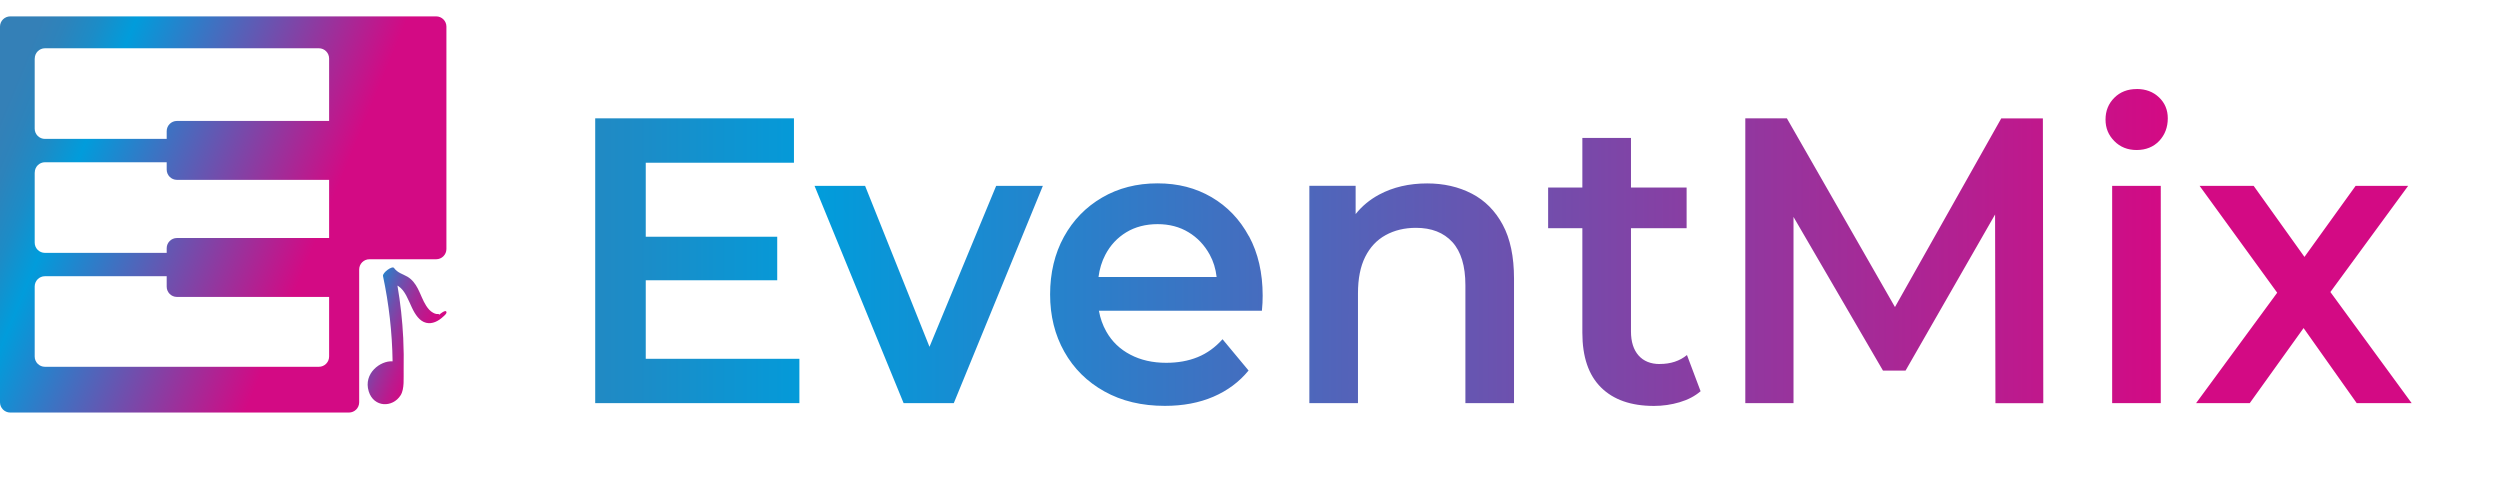 <?xml version="1.0" encoding="UTF-8"?>
<svg id="Capa_2" data-name="Capa 2" xmlns="http://www.w3.org/2000/svg" xmlns:xlink="http://www.w3.org/1999/xlink" viewBox="0 0 427.29 85">
  <defs>
    <style>
      .cls-1 {
        fill: #fff;
      }

      .cls-2 {
        fill: url(#Degradado_sin_nombre_109);
      }

      .cls-3 {
        fill: url(#Degradado_sin_nombre_130-2);
        filter: url(#drop-shadow-1);
      }

      .cls-4 {
        fill: url(#Degradado_sin_nombre_130);
      }
    </style>
    <linearGradient id="Degradado_sin_nombre_130" data-name="Degradado sin nombre 130" x1="-.23" y1="20.82" x2="53.31" y2="42.91" gradientUnits="userSpaceOnUse">
      <stop offset="0" stop-color="#3480b7"/>
      <stop offset=".07" stop-color="#2d83bb"/>
      <stop offset=".16" stop-color="#1c8cc7"/>
      <stop offset=".26" stop-color="#019cdb"/>
      <stop offset="1" stop-color="#d30a84"/>
    </linearGradient>
    <linearGradient id="Degradado_sin_nombre_109" data-name="Degradado sin nombre 109" x1="60.23" y1="54.88" x2="76.44" y2="61.7" gradientUnits="userSpaceOnUse">
      <stop offset="0" stop-color="#019cdb"/>
      <stop offset=".14" stop-color="#3875c3"/>
      <stop offset=".3" stop-color="#6f4fad"/>
      <stop offset=".45" stop-color="#9a319b"/>
      <stop offset=".59" stop-color="#b91b8e"/>
      <stop offset=".7" stop-color="#cc0e86"/>
      <stop offset=".78" stop-color="#d30a84"/>
    </linearGradient>
    <linearGradient id="Degradado_sin_nombre_130-2" data-name="Degradado sin nombre 130" x1="52.49" y1="35.31" x2="362.97" y2="35.31" xlink:href="#Degradado_sin_nombre_130"/>
    <filter id="drop-shadow-1" filterUnits="userSpaceOnUse">
      <feOffset dx="7" dy="7"/>
      <feGaussianBlur result="blur" stdDeviation="5"/>
      <feFlood flood-color="#000" flood-opacity=".4"/>
      <feComposite in2="blur" operator="in"/>
      <feComposite in="SourceGraphic"/>
    </filter>
  </defs>
  <g id="Capa_1-2" data-name="Capa 1">
    <g>
      <g>
        <rect class="cls-1" x="4.11" y="6.84" width="52.14" height="59.48"/>
        <g>
          <path class="cls-4" d="M74.54,2.8H1.75c-.96,0-1.75,.78-1.75,1.75V68.76c0,.96,.78,1.75,1.75,1.75H59.64c.96,0,1.75-.78,1.75-1.75v-22.7c0-.96,.78-1.75,1.75-1.75h11.41c.96,0,1.75-.78,1.75-1.75V4.55c0-.96-.78-1.75-1.75-1.75ZM5.94,10c0-.96,.78-1.75,1.75-1.75H54.5c.96,0,1.75,.78,1.75,1.75v10.67H30.24c-.96,0-1.75,.78-1.75,1.75v1.32H7.68c-.96,0-1.75-.78-1.75-1.75V10Zm0,19.48c0-.96,.78-1.75,1.75-1.75H28.49v1.26c0,.96,.78,1.75,1.75,1.75h26.01v9.94H30.24c-.96,0-1.75,.78-1.75,1.75v.79H7.68c-.96,0-1.75-.78-1.75-1.75v-11.98ZM54.5,62.69H7.68c-.96,0-1.75-.78-1.75-1.75v-11.98c0-.96,.78-1.75,1.75-1.75H28.49v1.79c0,.96,.78,1.75,1.75,1.75h26.01v10.19c0,.96-.78,1.75-1.75,1.75Z"/>
          <path class="cls-2" d="M74.97,53.84c.28-.26-.25-.14-.42-.18-.19-.04-.37-.12-.55-.22-.47-.25-.84-.69-1.16-1.18-.57-.88-.92-1.95-1.41-2.9-.46-.9-1.03-1.62-1.8-2.07-.79-.46-1.67-.64-2.29-1.49-.31-.43-2,.83-1.88,1.38,1.01,4.76,1.57,9.66,1.64,14.58-2.08-.15-5.03,2.06-4.08,5.13,.86,2.78,4.09,2.82,5.45,.67,.69-1.08,.49-3.03,.52-4.34,.04-1.81,.01-3.61-.07-5.42-.15-3.03-.48-6.03-.99-8.99,.06,.04,.12,.07,.18,.11,1.14,.77,1.65,2.3,2.29,3.65,.56,1.19,1.31,2.33,2.43,2.6,1.06,.26,2.1-.28,2.94-1.07,.17-.16,.73-.59,.48-.88-.21-.25-1.12,.5-1.26,.63Z"/>
        </g>
      </g>
      <path class="cls-3" d="M103.37,54.32h26.26v7.58h-34.9V13.23h33.97v7.58h-25.33v12.65h22.47v7.44h-22.47v13.42Zm48.5-2.03l-11.01-27.52h-8.64l15.22,37.13h8.58l15.22-37.13h-7.98l-11.4,27.52Zm54.61-18.9c1.55,2.87,2.33,6.26,2.33,10.15,0,.37-.01,.79-.03,1.25-.02,.46-.06,.9-.1,1.32h-27.86c.23,1.28,.65,2.47,1.26,3.55,.97,1.72,2.35,3.04,4.12,3.96,1.77,.93,3.81,1.39,6.12,1.39,1.99,0,3.79-.32,5.38-.97,1.6-.65,3.01-1.67,4.25-3.06l4.45,5.35c-1.6,1.95-3.6,3.44-6.02,4.48-2.42,1.04-5.18,1.56-8.28,1.56-3.95,0-7.39-.82-10.34-2.47-2.95-1.64-5.23-3.9-6.85-6.78-1.62-2.87-2.43-6.14-2.43-9.8s.79-6.99,2.36-9.84c1.57-2.85,3.74-5.09,6.52-6.71,2.77-1.62,5.93-2.43,9.47-2.43s6.54,.79,9.24,2.36c2.7,1.58,4.83,3.8,6.38,6.67Zm-25.73,6.95h20.19c-.16-1.4-.55-2.68-1.18-3.82-.89-1.62-2.09-2.9-3.62-3.82-1.53-.93-3.29-1.39-5.29-1.39s-3.82,.46-5.35,1.39c-1.53,.93-2.73,2.21-3.59,3.86-.59,1.13-.98,2.39-1.16,3.79Zm63.79-14.25c-2.24-1.16-4.78-1.74-7.61-1.74-3.1,0-5.84,.64-8.21,1.91-1.6,.86-2.94,1.97-4.02,3.33v-4.83h-7.91V61.9h8.31v-18.77c0-2.5,.41-4.58,1.23-6.22,.82-1.64,1.98-2.89,3.49-3.72,1.51-.83,3.23-1.25,5.19-1.25,2.66,0,4.73,.81,6.22,2.43,1.48,1.62,2.23,4.08,2.23,7.37v20.16h8.31v-21.28c0-3.75-.64-6.82-1.93-9.21-1.29-2.39-3.05-4.16-5.29-5.32Zm32.14,29.13c-1.55,0-2.76-.49-3.62-1.46-.86-.97-1.3-2.34-1.3-4.1v-17.66h9.51v-6.95h-9.51v-8.48h-8.31v8.48h-5.85v6.95h5.85v17.87c0,4.13,1.06,7.24,3.19,9.35,2.13,2.11,5.14,3.16,9.04,3.16,1.51,0,2.97-.21,4.39-.63,1.42-.42,2.61-1.04,3.59-1.88l-2.33-6.19c-1.24,1.02-2.79,1.53-4.65,1.53Zm58.37-41.99l-18.17,32.25-18.47-32.25h-7.11V61.9h8.24V30.08l15.29,26.26h3.86l15.3-26.68,.06,32.25h8.18l-.07-48.67h-7.11Zm23.14-5.01c-1.55,0-2.83,.5-3.82,1.49-1,1-1.5,2.24-1.5,3.72s.5,2.67,1.5,3.68c1,1.02,2.27,1.53,3.82,1.53s2.88-.52,3.86-1.56c.97-1.04,1.46-2.33,1.46-3.86,0-1.44-.5-2.63-1.5-3.58-1-.95-2.27-1.43-3.82-1.43Zm-4.19,53.68h8.31V24.77h-8.31V61.9Zm51.19,0l-13.89-18.99,13.29-18.14h-8.98l-8.74,12.14-8.68-12.14h-9.24l13.26,18.26-13.86,18.87h9.17l9.2-12.83,9.08,12.83h9.37Z"/>
    </g>
  </g>
</svg>